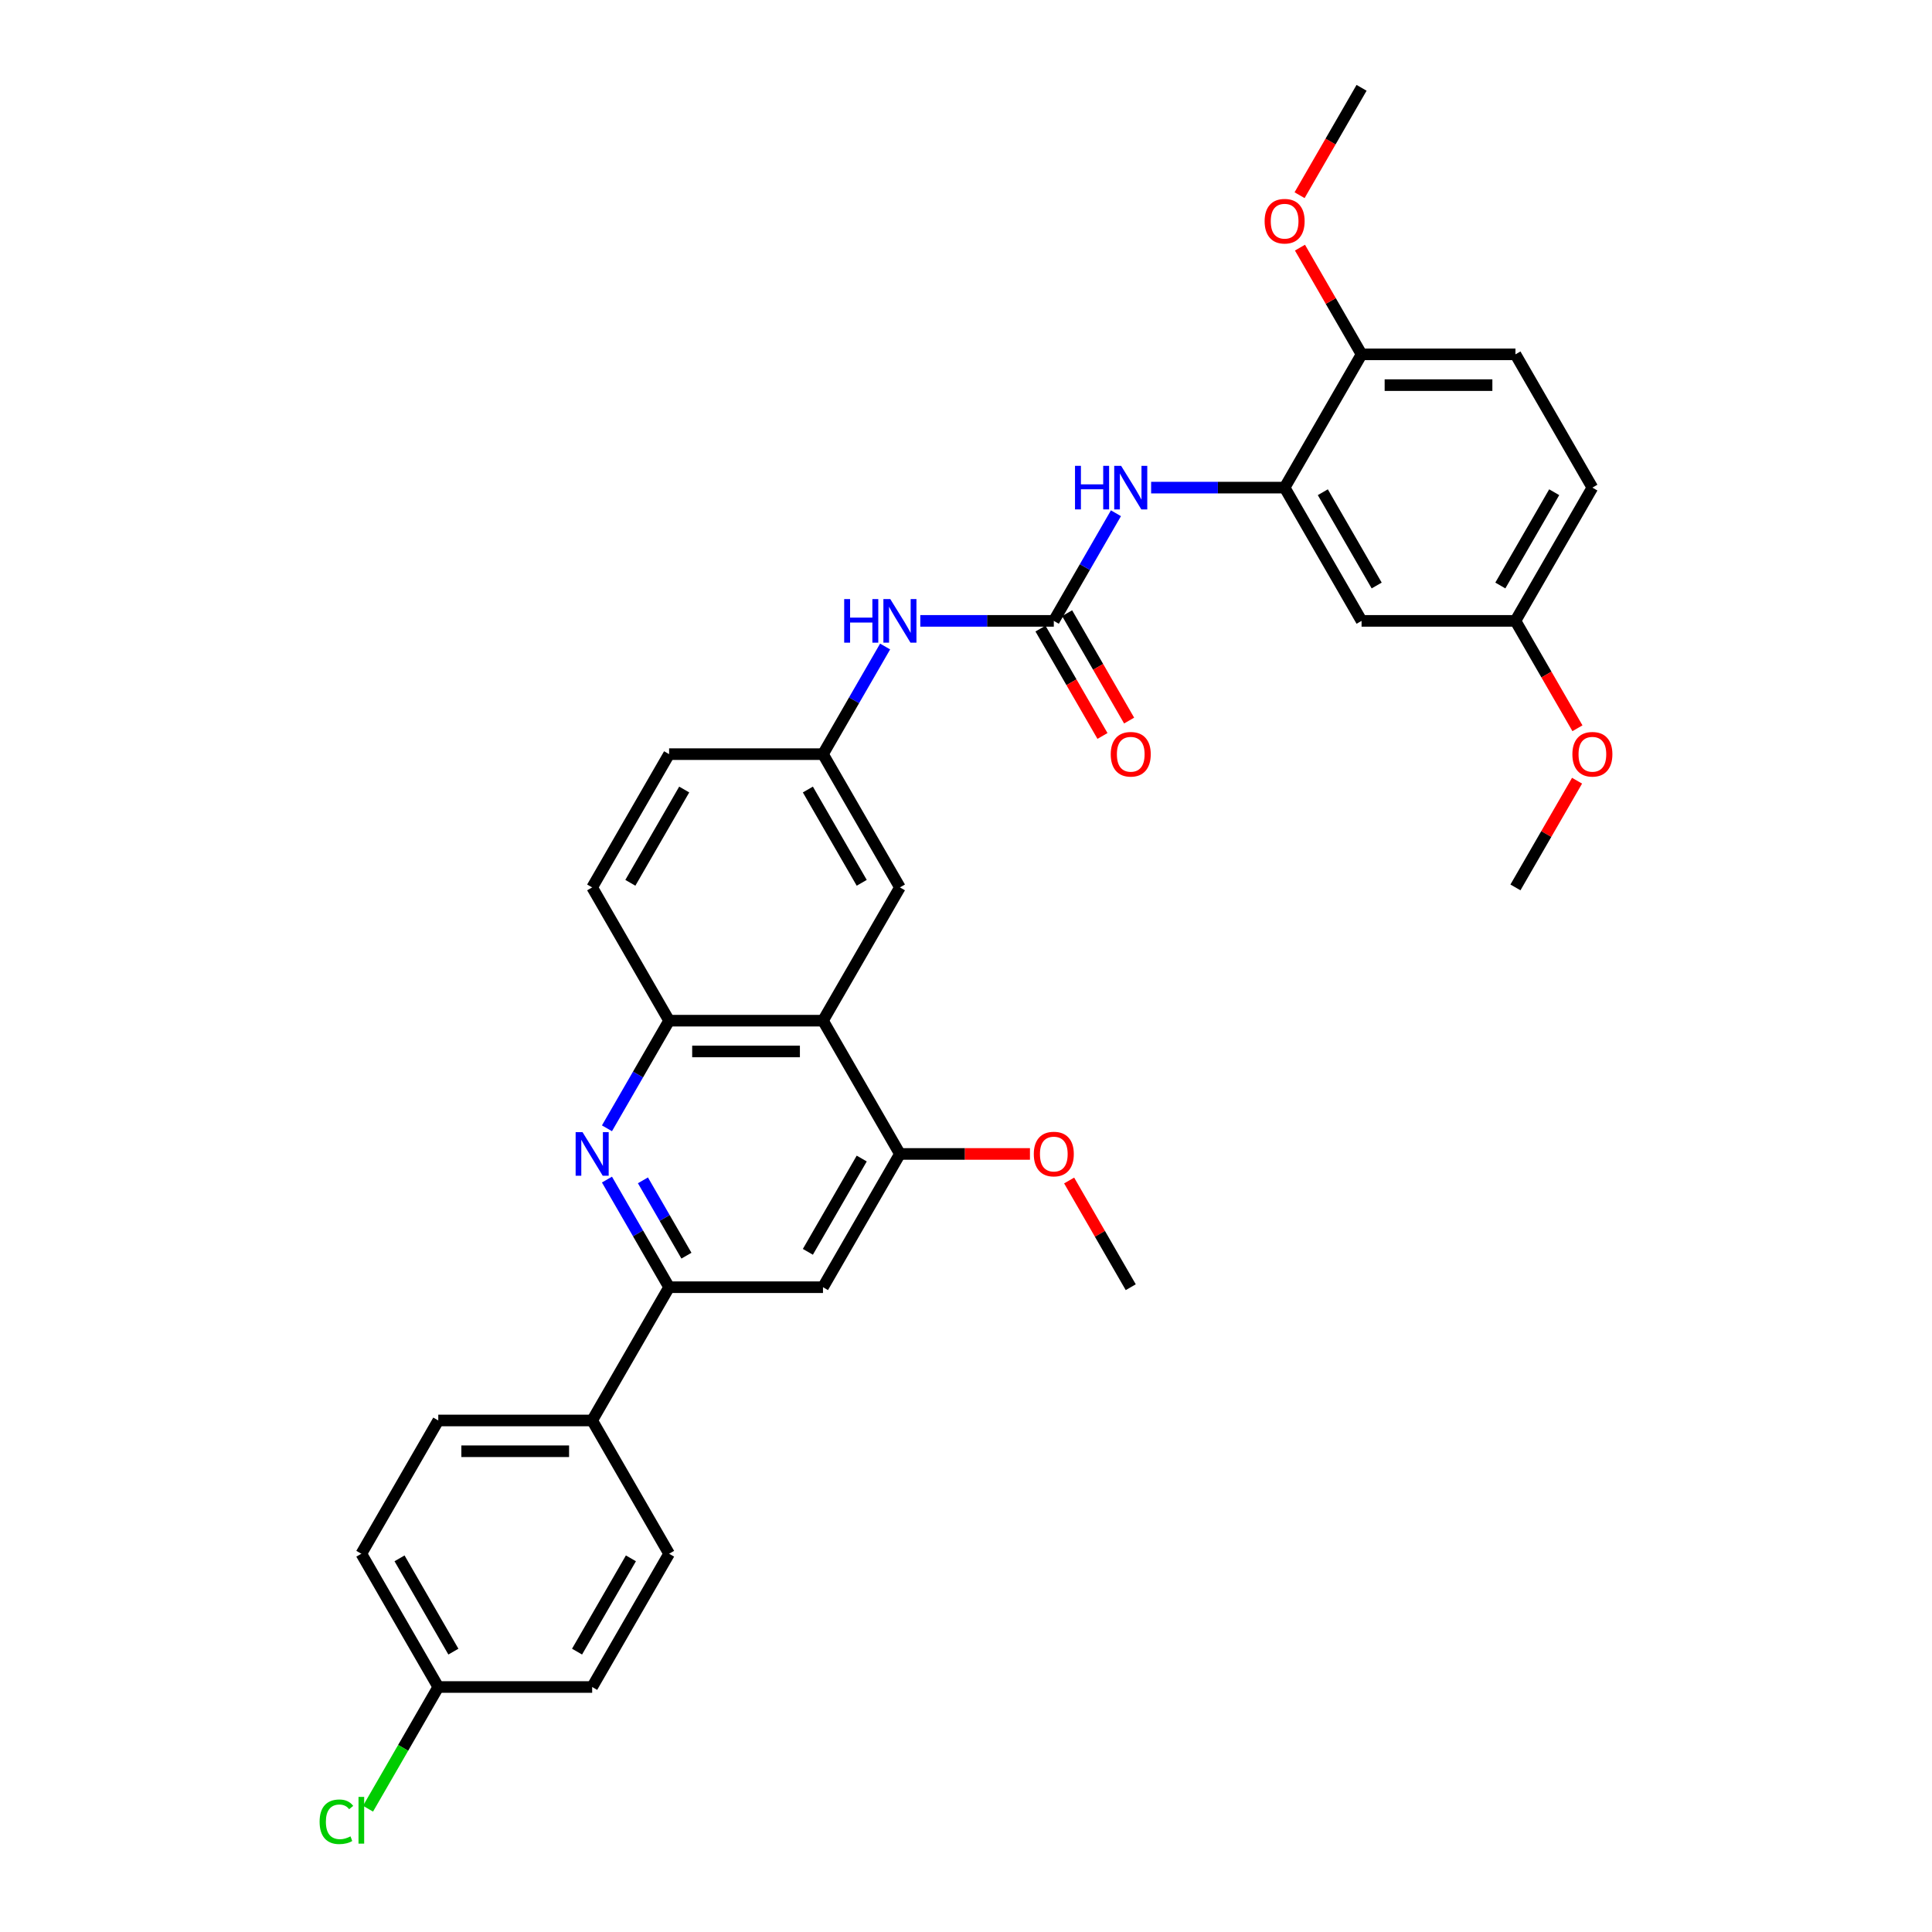<?xml version='1.0' encoding='iso-8859-1'?>
<svg version='1.1' baseProfile='full'
              xmlns='http://www.w3.org/2000/svg'
                      xmlns:rdkit='http://www.rdkit.org/xml'
                      xmlns:xlink='http://www.w3.org/1999/xlink'
                  xml:space='preserve'
width='1000px' height='1000px' viewBox='0 0 1000 1000'>
<!-- END OF HEADER -->
<rect style='opacity:1.0;fill:#FFFFFF;stroke:none' width='1000' height='1000' x='0' y='0'> </rect>
<path class='bond-2' d='M 314.162,610.548 L 330.244,638.402' style='fill:none;fill-rule:evenodd;stroke:#0000FF;stroke-width:6px;stroke-linecap:butt;stroke-linejoin:miter;stroke-opacity:1' />
<path class='bond-2' d='M 330.244,638.402 L 346.325,666.256' style='fill:none;fill-rule:evenodd;stroke:#000000;stroke-width:6px;stroke-linecap:butt;stroke-linejoin:miter;stroke-opacity:1' />
<path class='bond-2' d='M 332.782,610.939 L 344.039,630.437' style='fill:none;fill-rule:evenodd;stroke:#0000FF;stroke-width:6px;stroke-linecap:butt;stroke-linejoin:miter;stroke-opacity:1' />
<path class='bond-2' d='M 344.039,630.437 L 355.297,649.935' style='fill:none;fill-rule:evenodd;stroke:#000000;stroke-width:6px;stroke-linecap:butt;stroke-linejoin:miter;stroke-opacity:1' />
<path class='bond-3' d='M 314.162,584.009 L 330.244,556.154' style='fill:none;fill-rule:evenodd;stroke:#0000FF;stroke-width:6px;stroke-linecap:butt;stroke-linejoin:miter;stroke-opacity:1' />
<path class='bond-3' d='M 330.244,556.154 L 346.325,528.3' style='fill:none;fill-rule:evenodd;stroke:#000000;stroke-width:6px;stroke-linecap:butt;stroke-linejoin:miter;stroke-opacity:1' />
<path class='bond-0' d='M 545.448,321.366 L 510.896,321.366' style='fill:none;fill-rule:evenodd;stroke:#000000;stroke-width:6px;stroke-linecap:butt;stroke-linejoin:miter;stroke-opacity:1' />
<path class='bond-0' d='M 510.896,321.366 L 476.344,321.366' style='fill:none;fill-rule:evenodd;stroke:#0000FF;stroke-width:6px;stroke-linecap:butt;stroke-linejoin:miter;stroke-opacity:1' />
<path class='bond-7' d='M 545.448,321.366 L 561.529,293.512' style='fill:none;fill-rule:evenodd;stroke:#000000;stroke-width:6px;stroke-linecap:butt;stroke-linejoin:miter;stroke-opacity:1' />
<path class='bond-7' d='M 561.529,293.512 L 577.611,265.658' style='fill:none;fill-rule:evenodd;stroke:#0000FF;stroke-width:6px;stroke-linecap:butt;stroke-linejoin:miter;stroke-opacity:1' />
<path class='bond-14' d='M 538.55,325.349 L 554.595,353.139' style='fill:none;fill-rule:evenodd;stroke:#000000;stroke-width:6px;stroke-linecap:butt;stroke-linejoin:miter;stroke-opacity:1' />
<path class='bond-14' d='M 554.595,353.139 L 570.64,380.93' style='fill:none;fill-rule:evenodd;stroke:#FF0000;stroke-width:6px;stroke-linecap:butt;stroke-linejoin:miter;stroke-opacity:1' />
<path class='bond-14' d='M 552.345,317.384 L 568.39,345.174' style='fill:none;fill-rule:evenodd;stroke:#000000;stroke-width:6px;stroke-linecap:butt;stroke-linejoin:miter;stroke-opacity:1' />
<path class='bond-14' d='M 568.39,345.174 L 584.435,372.965' style='fill:none;fill-rule:evenodd;stroke:#FF0000;stroke-width:6px;stroke-linecap:butt;stroke-linejoin:miter;stroke-opacity:1' />
<path class='bond-1' d='M 425.974,528.3 L 346.325,528.3' style='fill:none;fill-rule:evenodd;stroke:#000000;stroke-width:6px;stroke-linecap:butt;stroke-linejoin:miter;stroke-opacity:1' />
<path class='bond-1' d='M 414.027,544.23 L 358.273,544.23' style='fill:none;fill-rule:evenodd;stroke:#000000;stroke-width:6px;stroke-linecap:butt;stroke-linejoin:miter;stroke-opacity:1' />
<path class='bond-4' d='M 425.974,528.3 L 465.799,597.278' style='fill:none;fill-rule:evenodd;stroke:#000000;stroke-width:6px;stroke-linecap:butt;stroke-linejoin:miter;stroke-opacity:1' />
<path class='bond-11' d='M 425.974,528.3 L 465.799,459.322' style='fill:none;fill-rule:evenodd;stroke:#000000;stroke-width:6px;stroke-linecap:butt;stroke-linejoin:miter;stroke-opacity:1' />
<path class='bond-5' d='M 346.325,666.256 L 425.974,666.256' style='fill:none;fill-rule:evenodd;stroke:#000000;stroke-width:6px;stroke-linecap:butt;stroke-linejoin:miter;stroke-opacity:1' />
<path class='bond-10' d='M 346.325,666.256 L 306.501,735.234' style='fill:none;fill-rule:evenodd;stroke:#000000;stroke-width:6px;stroke-linecap:butt;stroke-linejoin:miter;stroke-opacity:1' />
<path class='bond-15' d='M 346.325,528.3 L 306.501,459.322' style='fill:none;fill-rule:evenodd;stroke:#000000;stroke-width:6px;stroke-linecap:butt;stroke-linejoin:miter;stroke-opacity:1' />
<path class='bond-20' d='M 465.799,597.278 L 499.45,597.278' style='fill:none;fill-rule:evenodd;stroke:#000000;stroke-width:6px;stroke-linecap:butt;stroke-linejoin:miter;stroke-opacity:1' />
<path class='bond-20' d='M 499.45,597.278 L 533.102,597.278' style='fill:none;fill-rule:evenodd;stroke:#FF0000;stroke-width:6px;stroke-linecap:butt;stroke-linejoin:miter;stroke-opacity:1' />
<path class='bond-32' d='M 465.799,597.278 L 425.974,666.256' style='fill:none;fill-rule:evenodd;stroke:#000000;stroke-width:6px;stroke-linecap:butt;stroke-linejoin:miter;stroke-opacity:1' />
<path class='bond-32' d='M 446.03,599.66 L 418.152,647.945' style='fill:none;fill-rule:evenodd;stroke:#000000;stroke-width:6px;stroke-linecap:butt;stroke-linejoin:miter;stroke-opacity:1' />
<path class='bond-6' d='M 664.921,252.388 L 630.369,252.388' style='fill:none;fill-rule:evenodd;stroke:#000000;stroke-width:6px;stroke-linecap:butt;stroke-linejoin:miter;stroke-opacity:1' />
<path class='bond-6' d='M 630.369,252.388 L 595.818,252.388' style='fill:none;fill-rule:evenodd;stroke:#0000FF;stroke-width:6px;stroke-linecap:butt;stroke-linejoin:miter;stroke-opacity:1' />
<path class='bond-9' d='M 664.921,252.388 L 704.745,321.366' style='fill:none;fill-rule:evenodd;stroke:#000000;stroke-width:6px;stroke-linecap:butt;stroke-linejoin:miter;stroke-opacity:1' />
<path class='bond-9' d='M 684.69,254.77 L 712.567,303.055' style='fill:none;fill-rule:evenodd;stroke:#000000;stroke-width:6px;stroke-linecap:butt;stroke-linejoin:miter;stroke-opacity:1' />
<path class='bond-12' d='M 664.921,252.388 L 704.745,183.41' style='fill:none;fill-rule:evenodd;stroke:#000000;stroke-width:6px;stroke-linecap:butt;stroke-linejoin:miter;stroke-opacity:1' />
<path class='bond-8' d='M 458.138,334.636 L 442.056,362.49' style='fill:none;fill-rule:evenodd;stroke:#0000FF;stroke-width:6px;stroke-linecap:butt;stroke-linejoin:miter;stroke-opacity:1' />
<path class='bond-8' d='M 442.056,362.49 L 425.974,390.344' style='fill:none;fill-rule:evenodd;stroke:#000000;stroke-width:6px;stroke-linecap:butt;stroke-linejoin:miter;stroke-opacity:1' />
<path class='bond-19' d='M 704.745,321.366 L 784.394,321.366' style='fill:none;fill-rule:evenodd;stroke:#000000;stroke-width:6px;stroke-linecap:butt;stroke-linejoin:miter;stroke-opacity:1' />
<path class='bond-16' d='M 306.501,735.234 L 226.852,735.234' style='fill:none;fill-rule:evenodd;stroke:#000000;stroke-width:6px;stroke-linecap:butt;stroke-linejoin:miter;stroke-opacity:1' />
<path class='bond-16' d='M 294.554,751.164 L 238.799,751.164' style='fill:none;fill-rule:evenodd;stroke:#000000;stroke-width:6px;stroke-linecap:butt;stroke-linejoin:miter;stroke-opacity:1' />
<path class='bond-17' d='M 306.501,735.234 L 346.325,804.212' style='fill:none;fill-rule:evenodd;stroke:#000000;stroke-width:6px;stroke-linecap:butt;stroke-linejoin:miter;stroke-opacity:1' />
<path class='bond-33' d='M 465.799,459.322 L 425.974,390.344' style='fill:none;fill-rule:evenodd;stroke:#000000;stroke-width:6px;stroke-linecap:butt;stroke-linejoin:miter;stroke-opacity:1' />
<path class='bond-33' d='M 446.03,456.94 L 418.152,408.656' style='fill:none;fill-rule:evenodd;stroke:#000000;stroke-width:6px;stroke-linecap:butt;stroke-linejoin:miter;stroke-opacity:1' />
<path class='bond-18' d='M 704.745,183.41 L 784.394,183.41' style='fill:none;fill-rule:evenodd;stroke:#000000;stroke-width:6px;stroke-linecap:butt;stroke-linejoin:miter;stroke-opacity:1' />
<path class='bond-18' d='M 716.693,199.34 L 772.447,199.34' style='fill:none;fill-rule:evenodd;stroke:#000000;stroke-width:6px;stroke-linecap:butt;stroke-linejoin:miter;stroke-opacity:1' />
<path class='bond-27' d='M 704.745,183.41 L 688.802,155.795' style='fill:none;fill-rule:evenodd;stroke:#000000;stroke-width:6px;stroke-linecap:butt;stroke-linejoin:miter;stroke-opacity:1' />
<path class='bond-27' d='M 688.802,155.795 L 672.858,128.18' style='fill:none;fill-rule:evenodd;stroke:#FF0000;stroke-width:6px;stroke-linecap:butt;stroke-linejoin:miter;stroke-opacity:1' />
<path class='bond-13' d='M 425.974,390.344 L 346.325,390.344' style='fill:none;fill-rule:evenodd;stroke:#000000;stroke-width:6px;stroke-linecap:butt;stroke-linejoin:miter;stroke-opacity:1' />
<path class='bond-21' d='M 306.501,459.322 L 346.325,390.344' style='fill:none;fill-rule:evenodd;stroke:#000000;stroke-width:6px;stroke-linecap:butt;stroke-linejoin:miter;stroke-opacity:1' />
<path class='bond-21' d='M 326.27,456.94 L 354.147,408.656' style='fill:none;fill-rule:evenodd;stroke:#000000;stroke-width:6px;stroke-linecap:butt;stroke-linejoin:miter;stroke-opacity:1' />
<path class='bond-25' d='M 226.852,735.234 L 187.028,804.212' style='fill:none;fill-rule:evenodd;stroke:#000000;stroke-width:6px;stroke-linecap:butt;stroke-linejoin:miter;stroke-opacity:1' />
<path class='bond-24' d='M 346.325,804.212 L 306.501,873.19' style='fill:none;fill-rule:evenodd;stroke:#000000;stroke-width:6px;stroke-linecap:butt;stroke-linejoin:miter;stroke-opacity:1' />
<path class='bond-24' d='M 326.556,806.594 L 298.679,854.878' style='fill:none;fill-rule:evenodd;stroke:#000000;stroke-width:6px;stroke-linecap:butt;stroke-linejoin:miter;stroke-opacity:1' />
<path class='bond-23' d='M 784.394,183.41 L 824.219,252.388' style='fill:none;fill-rule:evenodd;stroke:#000000;stroke-width:6px;stroke-linecap:butt;stroke-linejoin:miter;stroke-opacity:1' />
<path class='bond-28' d='M 784.394,321.366 L 800.439,349.157' style='fill:none;fill-rule:evenodd;stroke:#000000;stroke-width:6px;stroke-linecap:butt;stroke-linejoin:miter;stroke-opacity:1' />
<path class='bond-28' d='M 800.439,349.157 L 816.484,376.947' style='fill:none;fill-rule:evenodd;stroke:#FF0000;stroke-width:6px;stroke-linecap:butt;stroke-linejoin:miter;stroke-opacity:1' />
<path class='bond-35' d='M 784.394,321.366 L 824.219,252.388' style='fill:none;fill-rule:evenodd;stroke:#000000;stroke-width:6px;stroke-linecap:butt;stroke-linejoin:miter;stroke-opacity:1' />
<path class='bond-35' d='M 776.572,303.055 L 804.45,254.77' style='fill:none;fill-rule:evenodd;stroke:#000000;stroke-width:6px;stroke-linecap:butt;stroke-linejoin:miter;stroke-opacity:1' />
<path class='bond-29' d='M 553.385,611.026 L 569.328,638.641' style='fill:none;fill-rule:evenodd;stroke:#FF0000;stroke-width:6px;stroke-linecap:butt;stroke-linejoin:miter;stroke-opacity:1' />
<path class='bond-29' d='M 569.328,638.641 L 585.272,666.256' style='fill:none;fill-rule:evenodd;stroke:#000000;stroke-width:6px;stroke-linecap:butt;stroke-linejoin:miter;stroke-opacity:1' />
<path class='bond-22' d='M 226.852,873.19 L 306.501,873.19' style='fill:none;fill-rule:evenodd;stroke:#000000;stroke-width:6px;stroke-linecap:butt;stroke-linejoin:miter;stroke-opacity:1' />
<path class='bond-26' d='M 226.852,873.19 L 208.668,904.685' style='fill:none;fill-rule:evenodd;stroke:#000000;stroke-width:6px;stroke-linecap:butt;stroke-linejoin:miter;stroke-opacity:1' />
<path class='bond-26' d='M 208.668,904.685 L 190.484,936.181' style='fill:none;fill-rule:evenodd;stroke:#00CC00;stroke-width:6px;stroke-linecap:butt;stroke-linejoin:miter;stroke-opacity:1' />
<path class='bond-34' d='M 226.852,873.19 L 187.028,804.212' style='fill:none;fill-rule:evenodd;stroke:#000000;stroke-width:6px;stroke-linecap:butt;stroke-linejoin:miter;stroke-opacity:1' />
<path class='bond-34' d='M 234.674,854.878 L 206.797,806.594' style='fill:none;fill-rule:evenodd;stroke:#000000;stroke-width:6px;stroke-linecap:butt;stroke-linejoin:miter;stroke-opacity:1' />
<path class='bond-30' d='M 672.656,101.036 L 688.701,73.245' style='fill:none;fill-rule:evenodd;stroke:#FF0000;stroke-width:6px;stroke-linecap:butt;stroke-linejoin:miter;stroke-opacity:1' />
<path class='bond-30' d='M 688.701,73.245 L 704.745,45.455' style='fill:none;fill-rule:evenodd;stroke:#000000;stroke-width:6px;stroke-linecap:butt;stroke-linejoin:miter;stroke-opacity:1' />
<path class='bond-31' d='M 816.282,404.092 L 800.338,431.707' style='fill:none;fill-rule:evenodd;stroke:#FF0000;stroke-width:6px;stroke-linecap:butt;stroke-linejoin:miter;stroke-opacity:1' />
<path class='bond-31' d='M 800.338,431.707 L 784.394,459.322' style='fill:none;fill-rule:evenodd;stroke:#000000;stroke-width:6px;stroke-linecap:butt;stroke-linejoin:miter;stroke-opacity:1' />
<path  class='atom-0' d='M 301.515 586
L 308.906 597.947
Q 309.639 599.126, 310.818 601.261
Q 311.997 603.395, 312.06 603.523
L 312.06 586
L 315.055 586
L 315.055 608.557
L 311.965 608.557
L 304.032 595.494
Q 303.108 593.965, 302.12 592.213
Q 301.165 590.46, 300.878 589.919
L 300.878 608.557
L 297.947 608.557
L 297.947 586
L 301.515 586
' fill='#0000FF'/>
<path  class='atom-8' d='M 556.423 241.11
L 559.482 241.11
L 559.482 250.7
L 571.015 250.7
L 571.015 241.11
L 574.073 241.11
L 574.073 263.667
L 571.015 263.667
L 571.015 253.249
L 559.482 253.249
L 559.482 263.667
L 556.423 263.667
L 556.423 241.11
' fill='#0000FF'/>
<path  class='atom-8' d='M 580.286 241.11
L 587.677 253.057
Q 588.41 254.236, 589.589 256.371
Q 590.768 258.505, 590.832 258.633
L 590.832 241.11
L 593.826 241.11
L 593.826 263.667
L 590.736 263.667
L 582.803 250.604
Q 581.879 249.075, 580.891 247.323
Q 579.936 245.57, 579.649 245.029
L 579.649 263.667
L 576.718 263.667
L 576.718 241.11
L 580.286 241.11
' fill='#0000FF'/>
<path  class='atom-9' d='M 436.95 310.088
L 440.008 310.088
L 440.008 319.678
L 451.542 319.678
L 451.542 310.088
L 454.6 310.088
L 454.6 332.645
L 451.542 332.645
L 451.542 322.227
L 440.008 322.227
L 440.008 332.645
L 436.95 332.645
L 436.95 310.088
' fill='#0000FF'/>
<path  class='atom-9' d='M 460.813 310.088
L 468.204 322.035
Q 468.937 323.214, 470.116 325.349
Q 471.295 327.483, 471.358 327.611
L 471.358 310.088
L 474.353 310.088
L 474.353 332.645
L 471.263 332.645
L 463.33 319.582
Q 462.406 318.053, 461.418 316.301
Q 460.462 314.548, 460.176 314.007
L 460.176 332.645
L 457.244 332.645
L 457.244 310.088
L 460.813 310.088
' fill='#0000FF'/>
<path  class='atom-15' d='M 574.918 390.408
Q 574.918 384.992, 577.594 381.965
Q 580.27 378.939, 585.272 378.939
Q 590.274 378.939, 592.95 381.965
Q 595.626 384.992, 595.626 390.408
Q 595.626 395.888, 592.918 399.01
Q 590.21 402.101, 585.272 402.101
Q 580.302 402.101, 577.594 399.01
Q 574.918 395.92, 574.918 390.408
M 585.272 399.552
Q 588.713 399.552, 590.561 397.258
Q 592.44 394.932, 592.44 390.408
Q 592.44 385.98, 590.561 383.749
Q 588.713 381.487, 585.272 381.487
Q 581.831 381.487, 579.952 383.718
Q 578.104 385.948, 578.104 390.408
Q 578.104 394.964, 579.952 397.258
Q 581.831 399.552, 585.272 399.552
' fill='#FF0000'/>
<path  class='atom-21' d='M 535.093 597.342
Q 535.093 591.926, 537.77 588.899
Q 540.446 585.872, 545.448 585.872
Q 550.45 585.872, 553.126 588.899
Q 555.802 591.926, 555.802 597.342
Q 555.802 602.822, 553.094 605.944
Q 550.386 609.034, 545.448 609.034
Q 540.478 609.034, 537.77 605.944
Q 535.093 602.854, 535.093 597.342
M 545.448 606.486
Q 548.888 606.486, 550.736 604.192
Q 552.616 601.866, 552.616 597.342
Q 552.616 592.913, 550.736 590.683
Q 548.888 588.421, 545.448 588.421
Q 542.007 588.421, 540.127 590.651
Q 538.279 592.882, 538.279 597.342
Q 538.279 601.898, 540.127 604.192
Q 542.007 606.486, 545.448 606.486
' fill='#FF0000'/>
<path  class='atom-27' d='M 165.427 942.949
Q 165.427 937.341, 168.039 934.41
Q 170.684 931.447, 175.686 931.447
Q 180.337 931.447, 182.822 934.729
L 180.719 936.449
Q 178.903 934.06, 175.686 934.06
Q 172.277 934.06, 170.461 936.354
Q 168.677 938.616, 168.677 942.949
Q 168.677 947.409, 170.524 949.703
Q 172.404 951.997, 176.036 951.997
Q 178.521 951.997, 181.42 950.499
L 182.312 952.889
Q 181.134 953.653, 179.35 954.099
Q 177.565 954.545, 175.59 954.545
Q 170.684 954.545, 168.039 951.551
Q 165.427 948.556, 165.427 942.949
' fill='#00CC00'/>
<path  class='atom-27' d='M 185.562 930.077
L 188.493 930.077
L 188.493 954.259
L 185.562 954.259
L 185.562 930.077
' fill='#00CC00'/>
<path  class='atom-28' d='M 654.567 114.496
Q 654.567 109.08, 657.243 106.053
Q 659.919 103.027, 664.921 103.027
Q 669.923 103.027, 672.599 106.053
Q 675.275 109.08, 675.275 114.496
Q 675.275 119.976, 672.567 123.098
Q 669.859 126.189, 664.921 126.189
Q 659.951 126.189, 657.243 123.098
Q 654.567 120.008, 654.567 114.496
M 664.921 123.64
Q 668.362 123.64, 670.21 121.346
Q 672.089 119.02, 672.089 114.496
Q 672.089 110.068, 670.21 107.838
Q 668.362 105.576, 664.921 105.576
Q 661.48 105.576, 659.6 107.806
Q 657.753 110.036, 657.753 114.496
Q 657.753 119.052, 659.6 121.346
Q 661.48 123.64, 664.921 123.64
' fill='#FF0000'/>
<path  class='atom-29' d='M 813.864 390.408
Q 813.864 384.992, 816.541 381.965
Q 819.217 378.939, 824.219 378.939
Q 829.221 378.939, 831.897 381.965
Q 834.573 384.992, 834.573 390.408
Q 834.573 395.888, 831.865 399.01
Q 829.157 402.101, 824.219 402.101
Q 819.249 402.101, 816.541 399.01
Q 813.864 395.92, 813.864 390.408
M 824.219 399.552
Q 827.66 399.552, 829.507 397.258
Q 831.387 394.932, 831.387 390.408
Q 831.387 385.98, 829.507 383.749
Q 827.66 381.487, 824.219 381.487
Q 820.778 381.487, 818.898 383.718
Q 817.05 385.948, 817.05 390.408
Q 817.05 394.964, 818.898 397.258
Q 820.778 399.552, 824.219 399.552
' fill='#FF0000'/>
</svg>
